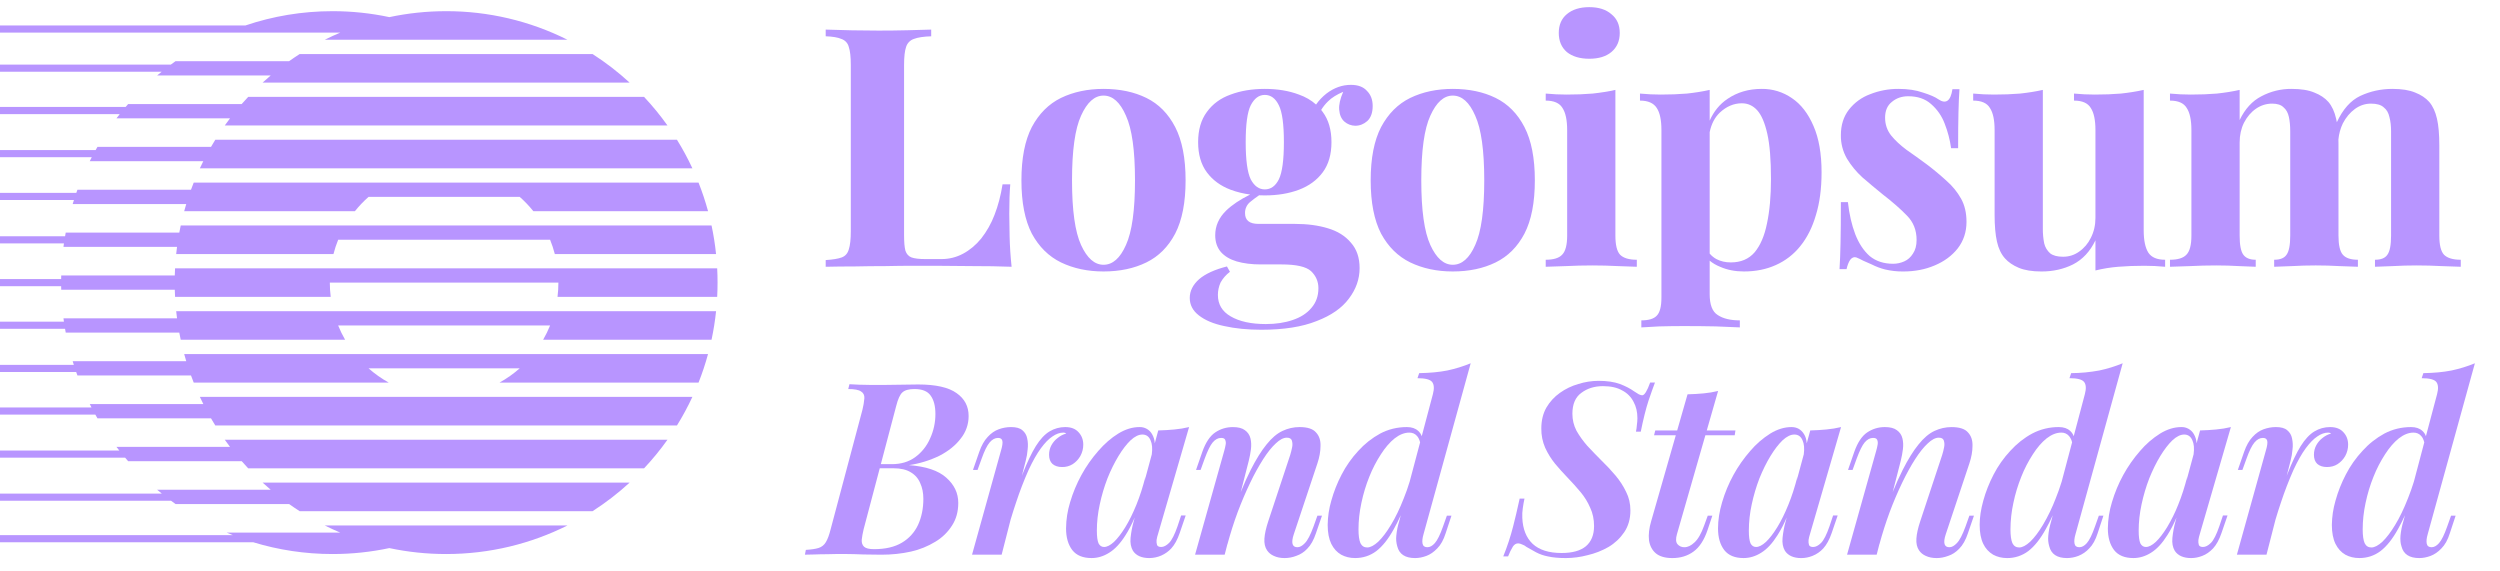 <svg xmlns="http://www.w3.org/2000/svg" width="140" height="32" viewBox="0 0 140 32" fill="none"><g id="Frame" clip-path="url(#clip0_40_1012)"><path id="Vector" d="M40.162 16.626C40.19 16.093 40.19 15.559 40.162 15.026H9.803C9.797 15.158 9.791 15.292 9.788 15.426H3.428L3.425 15.626H0V16.026H3.424L3.429 16.226H9.788C9.791 16.36 9.796 16.493 9.804 16.626H18.52C18.487 16.36 18.47 16.093 18.47 15.826H31.27C31.27 16.097 31.254 16.364 31.221 16.626H40.162ZM40.099 14.226H31.07C30.999 13.953 30.911 13.686 30.806 13.426H18.938C18.833 13.685 18.744 13.951 18.674 14.226H9.866C9.88 14.092 9.896 13.958 9.914 13.826H3.554L3.581 13.63H0V13.23H3.644L3.681 13.026H10.041C10.065 12.892 10.092 12.758 10.121 12.626H39.846C39.958 13.15 40.043 13.683 40.099 14.226ZM39.651 11.826H29.867C29.636 11.538 29.381 11.27 29.105 11.026H20.638C20.362 11.27 20.106 11.538 19.875 11.826H10.315C10.351 11.692 10.39 11.558 10.43 11.426H4.07L4.14 11.201H0V10.8H4.274L4.336 10.625H10.696C10.744 10.49 10.795 10.358 10.848 10.225H39.118C39.324 10.745 39.502 11.28 39.651 11.826ZM38.774 9.426H11.192C11.254 9.291 11.318 9.158 11.385 9.026H5.026L5.138 8.805H0V8.405H5.355L5.457 8.226H11.817C11.894 8.091 11.974 7.958 12.056 7.826H37.91C38.228 8.339 38.518 8.874 38.774 9.426ZM9.866 17.426H40.1C40.043 17.968 39.958 18.502 39.846 19.026H30.415C30.563 18.77 30.694 18.502 30.806 18.226H18.936C19.048 18.502 19.178 18.77 19.326 19.026H10.12C10.091 18.893 10.065 18.759 10.04 18.626H3.681C3.668 18.555 3.655 18.485 3.643 18.414H0V18.014H3.58C3.571 17.951 3.562 17.889 3.554 17.826H9.914C9.896 17.692 9.88 17.559 9.866 17.426ZM10.314 19.826H39.65C39.502 20.372 39.324 20.906 39.118 21.426H27.972C28.377 21.201 28.757 20.932 29.105 20.626H20.638C20.985 20.932 21.365 21.201 21.77 21.426H10.848C10.796 21.293 10.745 21.16 10.696 21.026H4.336L4.267 20.833H0V20.433H4.134C4.113 20.364 4.091 20.295 4.07 20.226H10.43C10.39 20.093 10.351 19.96 10.314 19.826ZM11.192 22.226H38.774C38.518 22.776 38.229 23.31 37.91 23.826H12.056C11.974 23.694 11.894 23.56 11.816 23.426H5.457C5.417 23.357 5.378 23.288 5.339 23.218H0V22.818H5.124L5.026 22.626H11.386C11.319 22.494 11.255 22.361 11.192 22.226V22.226ZM13.536 25.826C13.654 25.962 13.774 26.094 13.898 26.226H36.068C36.54 25.723 36.978 25.188 37.378 24.626H12.588C12.684 24.761 12.782 24.894 12.882 25.026H6.522L6.681 25.23H0V25.63H7.008C7.063 25.696 7.119 25.761 7.176 25.826H13.536ZM16.19 28.226C16.384 28.364 16.582 28.498 16.782 28.626H33.184C33.92 28.153 34.615 27.617 35.259 27.026H14.707C14.855 27.162 15.006 27.295 15.16 27.426H8.8C8.886 27.499 8.974 27.571 9.062 27.642H0V28.042H9.578C9.661 28.104 9.746 28.166 9.83 28.226H16.19H16.19ZM21.803 30.693C22.829 30.911 23.892 31.026 24.982 31.026C27.426 31.026 29.734 30.45 31.778 29.426H18.186C18.471 29.568 18.76 29.702 19.054 29.826H12.694C12.807 29.874 12.922 29.921 13.036 29.966H0V30.366H14.18C15.586 30.795 17.078 31.026 18.623 31.026C19.714 31.026 20.778 30.911 21.803 30.693ZM12.588 7.026H37.378C36.978 6.463 36.54 5.929 36.068 5.426H13.898C13.774 5.557 13.654 5.69 13.535 5.826H7.176L7.035 5.99H0V6.39H6.706C6.644 6.468 6.583 6.546 6.523 6.626H12.882C12.782 6.758 12.684 6.891 12.588 7.026ZM14.706 4.626H35.258C34.614 4.034 33.92 3.499 33.184 3.026H16.782C16.582 3.154 16.384 3.288 16.19 3.426H9.83C9.742 3.489 9.654 3.552 9.568 3.617H0V4.017H9.053C8.968 4.086 8.884 4.155 8.801 4.226H15.16C15.006 4.356 14.855 4.49 14.706 4.626ZM18.187 2.226H31.779C29.669 1.17 27.342 0.622 24.983 0.626C23.892 0.626 22.829 0.741 21.803 0.959C20.758 0.737 19.692 0.625 18.623 0.626C16.916 0.626 15.275 0.907 13.743 1.426H0V1.826H19.054C18.761 1.95 18.472 2.083 18.187 2.226ZM88.998 0.4C89.524 0.4 89.937 0.531 90.237 0.794C90.55 1.044 90.706 1.394 90.706 1.845C90.706 2.295 90.55 2.651 90.237 2.914C89.937 3.164 89.524 3.29 88.998 3.29C88.474 3.29 88.054 3.164 87.742 2.914C87.442 2.651 87.291 2.295 87.291 1.845C87.291 1.394 87.442 1.045 87.742 0.794C88.054 0.531 88.474 0.4 88.998 0.4ZM90.462 5.034V13.194C90.462 13.72 90.55 14.077 90.725 14.264C90.912 14.452 91.225 14.546 91.662 14.546V14.939C91.312 14.922 90.962 14.91 90.612 14.902C90.131 14.877 89.649 14.864 89.167 14.864C88.68 14.864 88.186 14.877 87.686 14.902C87.31 14.91 86.935 14.922 86.56 14.939V14.546C86.998 14.546 87.304 14.452 87.479 14.264C87.666 14.077 87.761 13.72 87.761 13.194V7.285C87.761 6.722 87.673 6.309 87.498 6.047C87.335 5.772 87.022 5.634 86.56 5.634V5.24C86.96 5.278 87.348 5.296 87.723 5.296C88.248 5.296 88.736 5.278 89.186 5.24C89.649 5.19 90.074 5.122 90.462 5.034Z" fill="#B895FF"/><path id="Vector_2" fill-rule="evenodd" clip-rule="evenodd" d="M95.742 6.755V5.034C95.355 5.122 94.929 5.19 94.467 5.24C94.003 5.278 93.515 5.296 93.003 5.296C92.627 5.296 92.24 5.278 91.839 5.24V5.634C92.29 5.634 92.603 5.772 92.778 6.047C92.953 6.31 93.04 6.722 93.04 7.285V16.666C93.04 17.166 92.953 17.503 92.778 17.678C92.615 17.854 92.327 17.941 91.915 17.941V18.335L92.909 18.279C93.365 18.267 93.822 18.26 94.279 18.26C94.916 18.26 95.517 18.266 96.079 18.278C96.655 18.304 97.105 18.322 97.431 18.334V17.941C96.905 17.941 96.492 17.841 96.192 17.641C95.892 17.454 95.742 17.066 95.742 16.478V14.598C95.907 14.735 96.1 14.849 96.323 14.939C96.723 15.115 97.167 15.202 97.655 15.202C98.319 15.202 98.912 15.083 99.438 14.846C99.972 14.611 100.442 14.25 100.807 13.795C101.195 13.32 101.489 12.738 101.689 12.05C101.902 11.362 102.008 10.562 102.008 9.649C102.008 8.611 101.858 7.748 101.558 7.06C101.258 6.359 100.857 5.841 100.357 5.503C99.857 5.153 99.26 4.969 98.65 4.978C97.924 4.978 97.287 5.165 96.736 5.54C96.303 5.832 95.972 6.237 95.742 6.756V6.755ZM95.742 7.4V14.201C95.846 14.324 95.971 14.426 96.117 14.508C96.355 14.633 96.623 14.695 96.924 14.695C97.487 14.695 97.931 14.508 98.256 14.133C98.581 13.745 98.812 13.207 98.95 12.519C99.1 11.819 99.175 10.987 99.175 10.024C99.175 8.949 99.107 8.104 98.969 7.491C98.831 6.878 98.643 6.441 98.406 6.178C98.168 5.915 97.881 5.784 97.543 5.784C97.093 5.784 96.68 5.96 96.305 6.31C96.022 6.582 95.835 6.946 95.742 7.4Z" fill="#B895FF"/><path id="Vector_3" d="M106.315 4.978C106.841 4.978 107.297 5.046 107.685 5.184C108.085 5.309 108.373 5.434 108.548 5.559C108.973 5.847 109.236 5.659 109.336 4.996H109.73C109.705 5.346 109.686 5.778 109.674 6.29C109.661 6.791 109.655 7.46 109.655 8.298H109.261C109.197 7.829 109.077 7.37 108.904 6.929C108.745 6.501 108.481 6.12 108.135 5.822C107.81 5.534 107.385 5.39 106.859 5.39C106.497 5.39 106.191 5.497 105.94 5.71C105.69 5.91 105.565 6.203 105.565 6.591C105.565 6.966 105.678 7.298 105.903 7.586C106.128 7.861 106.415 8.13 106.766 8.392C107.128 8.642 107.503 8.911 107.891 9.198C108.304 9.511 108.679 9.824 109.017 10.137C109.341 10.42 109.613 10.756 109.823 11.131C110.024 11.494 110.124 11.925 110.124 12.426C110.124 12.988 109.961 13.482 109.636 13.907C109.311 14.32 108.879 14.639 108.342 14.864C107.816 15.09 107.228 15.203 106.579 15.203C106.237 15.206 105.897 15.168 105.565 15.09C105.305 15.025 105.053 14.93 104.815 14.808C104.652 14.733 104.495 14.664 104.346 14.602C104.218 14.531 104.086 14.469 103.951 14.415C103.827 14.377 103.714 14.42 103.614 14.546C103.527 14.671 103.458 14.846 103.407 15.07H103.014C103.039 14.671 103.058 14.182 103.07 13.607C103.083 13.032 103.089 12.269 103.089 11.319H103.483C103.558 11.995 103.695 12.595 103.895 13.119C104.095 13.633 104.364 14.039 104.702 14.339C105.052 14.627 105.49 14.771 106.015 14.771C106.228 14.771 106.435 14.727 106.635 14.639C106.835 14.551 106.997 14.407 107.123 14.207C107.26 14.007 107.329 13.751 107.329 13.439C107.329 12.888 107.147 12.431 106.784 12.069C106.435 11.707 105.984 11.312 105.434 10.887C105.034 10.562 104.652 10.243 104.29 9.93C103.954 9.623 103.663 9.269 103.427 8.88C103.198 8.48 103.081 8.027 103.089 7.566C103.089 7.004 103.239 6.529 103.539 6.141C103.845 5.749 104.254 5.45 104.721 5.278C105.228 5.076 105.77 4.974 106.315 4.978ZM129.604 5.184C129.279 5.046 128.854 4.978 128.328 4.978C127.74 4.972 127.159 5.114 126.64 5.39C126.127 5.653 125.721 6.097 125.42 6.722V5.034C125.033 5.122 124.607 5.19 124.145 5.24C123.695 5.278 123.207 5.296 122.682 5.296C122.307 5.296 121.919 5.278 121.519 5.24V5.634C121.981 5.634 122.294 5.772 122.456 6.047C122.631 6.31 122.719 6.722 122.719 7.285V13.194C122.719 13.72 122.625 14.077 122.438 14.264C122.263 14.452 121.956 14.546 121.519 14.546V14.939C121.894 14.922 122.269 14.91 122.644 14.902C123.132 14.877 123.619 14.864 124.107 14.864C124.545 14.864 124.971 14.877 125.383 14.902C125.808 14.915 126.121 14.927 126.321 14.939V14.546C125.996 14.546 125.764 14.452 125.627 14.264C125.489 14.077 125.42 13.72 125.42 13.194V7.979C125.42 7.566 125.502 7.198 125.664 6.872C125.839 6.534 126.064 6.272 126.339 6.085C126.604 5.901 126.918 5.802 127.24 5.803C127.528 5.803 127.74 5.872 127.878 6.01C128.028 6.134 128.128 6.316 128.179 6.554C128.228 6.778 128.253 7.047 128.253 7.36V13.194C128.253 13.72 128.184 14.077 128.047 14.264C127.922 14.452 127.691 14.546 127.353 14.546V14.939C127.578 14.927 127.909 14.915 128.347 14.902C129.235 14.851 130.124 14.851 131.011 14.902C131.474 14.915 131.818 14.927 132.043 14.939V14.546C131.643 14.546 131.361 14.452 131.199 14.264C131.036 14.077 130.955 13.72 130.955 13.194V8.062L130.954 8.004L130.951 7.814C130.979 7.501 131.063 7.195 131.199 6.91C131.374 6.572 131.599 6.303 131.874 6.103C132.149 5.903 132.45 5.803 132.775 5.803C133.099 5.803 133.338 5.872 133.487 6.01C133.65 6.134 133.756 6.316 133.807 6.554C133.869 6.778 133.9 7.047 133.9 7.36V13.194C133.9 13.72 133.831 14.077 133.694 14.264C133.569 14.452 133.338 14.546 132.999 14.546V14.939C133.225 14.927 133.556 14.915 133.994 14.902C134.437 14.877 134.881 14.864 135.326 14.864C135.789 14.864 136.258 14.877 136.733 14.902C137.208 14.915 137.565 14.927 137.803 14.939V14.546C137.365 14.546 137.052 14.452 136.864 14.264C136.689 14.077 136.602 13.72 136.602 13.194V8.148C136.602 7.522 136.558 7.022 136.471 6.647C136.383 6.259 136.239 5.947 136.039 5.71C135.839 5.484 135.576 5.31 135.251 5.184C134.926 5.046 134.5 4.978 133.975 4.978C133.338 4.978 132.737 5.109 132.175 5.371C131.635 5.629 131.199 6.12 130.863 6.845C130.852 6.779 130.839 6.713 130.823 6.647C130.736 6.259 130.592 5.947 130.392 5.71C130.192 5.484 129.929 5.31 129.604 5.184ZM120.047 12.895V5.034C119.659 5.122 119.234 5.19 118.771 5.24C118.321 5.278 117.833 5.296 117.307 5.296C116.932 5.296 116.545 5.278 116.144 5.24V5.634C116.607 5.634 116.92 5.772 117.083 6.047C117.258 6.31 117.345 6.722 117.345 7.285V12.2C117.345 12.613 117.258 12.988 117.083 13.326C116.934 13.635 116.708 13.9 116.426 14.095C116.163 14.283 115.848 14.382 115.525 14.377C115.213 14.377 114.975 14.314 114.812 14.189C114.644 14.041 114.525 13.845 114.475 13.627C114.421 13.354 114.396 13.078 114.399 12.801V5.034C114.012 5.122 113.587 5.19 113.124 5.24C112.674 5.278 112.186 5.296 111.661 5.296C111.286 5.296 110.898 5.278 110.498 5.24V5.634C110.96 5.634 111.273 5.772 111.435 6.047C111.611 6.31 111.698 6.722 111.698 7.285V12.031C111.698 12.644 111.742 13.145 111.83 13.532C111.917 13.92 112.067 14.233 112.279 14.47C112.467 14.683 112.723 14.858 113.049 14.996C113.374 15.133 113.799 15.203 114.325 15.203C114.975 15.203 115.563 15.07 116.088 14.808C116.626 14.533 117.045 14.082 117.345 13.458V15.146C117.764 15.043 118.191 14.973 118.621 14.939C119.071 14.902 119.559 14.883 120.084 14.883C120.472 14.883 120.859 14.902 121.247 14.939V14.546C120.797 14.546 120.484 14.415 120.309 14.151C120.134 13.876 120.047 13.458 120.047 12.895V12.895Z" fill="#B895FF"/><path id="Vector_4" fill-rule="evenodd" clip-rule="evenodd" d="M83.757 5.484C83.069 5.146 82.268 4.978 81.355 4.978C80.467 4.978 79.673 5.146 78.973 5.484C78.285 5.822 77.741 6.366 77.341 7.116C76.953 7.866 76.758 8.861 76.758 10.099C76.758 11.338 76.953 12.331 77.34 13.082C77.74 13.82 78.284 14.358 78.972 14.695C79.673 15.033 80.467 15.202 81.355 15.202C82.268 15.202 83.069 15.033 83.757 14.695C84.444 14.358 84.983 13.82 85.37 13.082C85.758 12.332 85.951 11.338 85.951 10.099C85.951 8.861 85.758 7.867 85.37 7.116C84.983 6.366 84.444 5.822 83.757 5.484ZM80.099 6.478C80.436 5.728 80.855 5.353 81.355 5.353C81.868 5.353 82.287 5.728 82.612 6.478C82.95 7.216 83.118 8.423 83.118 10.099C83.118 11.775 82.95 12.982 82.612 13.72C82.287 14.458 81.868 14.827 81.355 14.827C80.855 14.827 80.436 14.458 80.099 13.72C79.761 12.982 79.592 11.775 79.592 10.099C79.592 8.423 79.76 7.216 80.099 6.478ZM70.641 18.466C69.865 18.466 69.171 18.398 68.558 18.26C67.959 18.135 67.483 17.935 67.133 17.66C66.795 17.397 66.626 17.072 66.626 16.684C66.626 16.296 66.801 15.946 67.151 15.634C67.502 15.334 68.021 15.096 68.709 14.921L68.877 15.221C68.662 15.382 68.483 15.586 68.352 15.821C68.252 16.046 68.202 16.278 68.202 16.515C68.202 17.041 68.439 17.441 68.915 17.715C69.403 18.003 70.059 18.147 70.885 18.147C71.447 18.147 71.948 18.072 72.386 17.922C72.836 17.772 73.186 17.546 73.436 17.247C73.699 16.946 73.831 16.578 73.831 16.14C73.831 15.765 73.693 15.446 73.418 15.183C73.142 14.933 72.592 14.808 71.766 14.808H70.603C70.091 14.808 69.64 14.752 69.253 14.639C68.877 14.527 68.583 14.351 68.371 14.114C68.159 13.864 68.052 13.551 68.052 13.176C68.052 12.65 68.258 12.188 68.671 11.787C68.995 11.474 69.441 11.175 70.01 10.893C69.636 10.846 69.268 10.756 68.915 10.625C68.352 10.412 67.908 10.086 67.583 9.649C67.258 9.211 67.095 8.649 67.095 7.961C67.095 7.273 67.258 6.71 67.583 6.272C67.908 5.822 68.352 5.496 68.915 5.296C69.478 5.084 70.115 4.978 70.828 4.978C71.542 4.978 72.179 5.084 72.742 5.297C73.113 5.428 73.431 5.614 73.699 5.854C73.859 5.625 74.052 5.42 74.28 5.24C74.706 4.915 75.162 4.752 75.65 4.752C76.05 4.752 76.35 4.865 76.55 5.09C76.763 5.302 76.87 5.584 76.87 5.934C76.87 6.31 76.769 6.59 76.569 6.778C76.369 6.954 76.144 7.042 75.894 7.042C75.674 7.039 75.461 6.959 75.294 6.816C75.118 6.666 75.019 6.441 74.994 6.141C74.972 5.872 75.047 5.539 75.219 5.141C74.855 5.296 74.573 5.473 74.374 5.672C74.225 5.816 74.094 5.979 73.986 6.156C74.016 6.194 74.046 6.233 74.074 6.272C74.399 6.71 74.562 7.272 74.562 7.96C74.562 8.648 74.399 9.211 74.074 9.649C73.749 10.086 73.305 10.412 72.742 10.625C72.179 10.837 71.542 10.943 70.828 10.943C70.721 10.943 70.615 10.941 70.508 10.936C70.339 11.05 70.177 11.172 70.022 11.3C69.925 11.375 69.848 11.472 69.796 11.583C69.744 11.694 69.718 11.815 69.722 11.938C69.722 12.338 69.972 12.538 70.472 12.538H72.517C73.205 12.538 73.818 12.619 74.355 12.782C74.906 12.945 75.337 13.214 75.65 13.589C75.975 13.951 76.138 14.426 76.138 15.014C76.138 15.627 75.938 16.196 75.538 16.722C75.15 17.247 74.55 17.666 73.736 17.978C72.923 18.304 71.891 18.466 70.641 18.466ZM70.828 10.606C71.166 10.606 71.428 10.418 71.616 10.043C71.804 9.655 71.898 8.961 71.898 7.961C71.898 6.96 71.804 6.272 71.616 5.897C71.429 5.509 71.166 5.315 70.829 5.315C70.503 5.315 70.241 5.509 70.041 5.897C69.853 6.272 69.759 6.96 69.759 7.961C69.759 8.961 69.853 9.655 70.041 10.043C70.241 10.418 70.503 10.606 70.828 10.606ZM64.198 5.484C63.51 5.146 62.71 4.978 61.797 4.978C60.909 4.978 60.114 5.146 59.414 5.484C58.727 5.822 58.182 6.366 57.782 7.116C57.395 7.866 57.2 8.861 57.2 10.099C57.2 11.338 57.395 12.331 57.782 13.082C58.182 13.82 58.726 14.358 59.414 14.695C60.114 15.033 60.909 15.202 61.797 15.202C62.71 15.202 63.511 15.033 64.198 14.695C64.886 14.358 65.423 13.82 65.811 13.082C66.199 12.332 66.393 11.338 66.393 10.099C66.393 8.861 66.199 7.867 65.811 7.116C65.424 6.366 64.886 5.822 64.198 5.484ZM60.539 6.478C60.878 5.728 61.296 5.353 61.797 5.353C62.309 5.353 62.728 5.728 63.053 6.478C63.391 7.216 63.56 8.423 63.56 10.099C63.56 11.775 63.391 12.982 63.054 13.72C62.728 14.458 62.31 14.827 61.797 14.827C61.296 14.827 60.877 14.458 60.539 13.72C60.202 12.982 60.033 11.775 60.033 10.099C60.033 8.423 60.202 7.216 60.539 6.478Z" fill="#B895FF"/><path id="Vector_5" d="M52.147 1.657V2.033C51.723 2.045 51.397 2.094 51.172 2.182C51.069 2.217 50.976 2.276 50.901 2.355C50.826 2.433 50.771 2.529 50.74 2.633C50.666 2.845 50.628 3.183 50.628 3.646V13.176C50.628 13.563 50.653 13.851 50.703 14.039C50.766 14.226 50.879 14.351 51.041 14.415C51.216 14.477 51.473 14.508 51.81 14.508H52.73C53.154 14.508 53.555 14.408 53.93 14.208C54.306 14.008 54.643 13.726 54.943 13.363C55.259 12.96 55.512 12.511 55.694 12.031C55.894 11.519 56.043 10.95 56.143 10.324H56.575C56.538 10.75 56.519 11.3 56.519 11.975C56.519 12.263 56.525 12.682 56.538 13.232C56.551 13.783 56.587 14.352 56.65 14.939C55.931 14.913 55.212 14.9 54.493 14.902C53.693 14.89 52.979 14.883 52.354 14.883H51.154C50.666 14.883 50.14 14.89 49.578 14.902C49.015 14.902 48.446 14.908 47.871 14.921C47.295 14.921 46.751 14.927 46.239 14.939V14.564C46.639 14.539 46.939 14.489 47.139 14.415C47.339 14.339 47.47 14.189 47.533 13.964C47.607 13.739 47.645 13.401 47.645 12.95V3.646C47.645 3.182 47.607 2.846 47.533 2.633C47.508 2.529 47.458 2.433 47.385 2.354C47.313 2.275 47.222 2.216 47.12 2.182C46.92 2.094 46.626 2.045 46.239 2.032V1.657C47.226 1.693 48.214 1.712 49.203 1.713C49.753 1.713 50.291 1.707 50.815 1.694C51.354 1.682 51.798 1.67 52.147 1.657Z" fill="#B895FF"/><path id="Vector_6" fill-rule="evenodd" clip-rule="evenodd" d="M135.897 30.442C135.871 30.308 135.888 30.133 135.951 29.917L138.594 20.343C138.171 20.517 137.733 20.652 137.286 20.747C136.827 20.838 136.302 20.886 135.708 20.896L135.614 21.179C136.055 21.179 136.329 21.251 136.437 21.395C136.544 21.539 136.558 21.763 136.477 22.069L135.851 24.428C135.812 24.314 135.744 24.212 135.655 24.132C135.502 23.988 135.291 23.916 135.021 23.916C134.482 23.916 133.983 24.038 133.524 24.28C133.063 24.532 132.648 24.86 132.297 25.251C131.928 25.647 131.615 26.092 131.367 26.573C131.122 27.041 130.927 27.533 130.787 28.042C130.659 28.481 130.591 28.934 130.584 29.391C130.584 29.822 130.652 30.178 130.787 30.456C130.922 30.726 131.106 30.928 131.339 31.062C131.573 31.189 131.834 31.251 132.122 31.251C132.562 31.251 132.958 31.122 133.308 30.861C133.659 30.591 133.987 30.178 134.293 29.62C134.421 29.393 134.55 29.138 134.678 28.854L134.589 29.189C134.508 29.452 134.454 29.723 134.427 29.998C134.41 30.231 134.427 30.43 134.482 30.591C134.589 31.031 134.922 31.252 135.479 31.252C135.686 31.252 135.897 31.211 136.113 31.13C136.329 31.05 136.531 30.91 136.719 30.712C136.918 30.514 137.075 30.232 137.191 29.862L137.515 28.878H137.259L137.043 29.485C136.882 29.944 136.729 30.254 136.585 30.415C136.45 30.569 136.311 30.645 136.167 30.645C136.014 30.645 135.924 30.578 135.897 30.442ZM135.178 26.97C135.076 27.299 134.966 27.612 134.846 27.907C134.621 28.483 134.383 28.978 134.131 29.391C133.888 29.795 133.65 30.11 133.416 30.335C133.183 30.55 132.975 30.658 132.796 30.658C132.625 30.658 132.499 30.578 132.419 30.416C132.347 30.245 132.311 29.989 132.311 29.647C132.311 29.162 132.364 28.667 132.472 28.164C132.58 27.652 132.728 27.162 132.917 26.694C133.091 26.256 133.308 25.836 133.564 25.44C133.807 25.062 134.063 24.766 134.333 24.55C134.611 24.334 134.886 24.226 135.155 24.226C135.335 24.226 135.479 24.29 135.587 24.415C135.663 24.497 135.72 24.615 135.76 24.772L135.178 26.97Z" fill="#B895FF"/><path id="Vector_7" d="M126.924 31.062H125.266L126.883 25.251C126.965 24.982 126.991 24.793 126.965 24.685C126.938 24.577 126.857 24.523 126.722 24.523C126.551 24.523 126.394 24.609 126.25 24.779C126.106 24.95 125.958 25.251 125.805 25.683L125.575 26.316H125.319L125.67 25.305C125.796 24.945 125.953 24.667 126.142 24.469C126.331 24.262 126.538 24.118 126.763 24.038C126.987 23.957 127.216 23.916 127.45 23.916C127.738 23.916 127.949 23.974 128.083 24.092C128.227 24.209 128.318 24.362 128.354 24.55C128.399 24.754 128.408 24.964 128.38 25.17C128.363 25.386 128.327 25.598 128.272 25.804L128.055 26.65L128.111 26.506C128.363 25.867 128.605 25.359 128.839 24.982C129.082 24.595 129.338 24.321 129.607 24.159C129.872 23.999 130.175 23.915 130.484 23.916C130.807 23.916 131.055 24.01 131.226 24.199C131.406 24.388 131.495 24.622 131.495 24.901C131.495 25.125 131.441 25.337 131.334 25.534C131.229 25.72 131.081 25.877 130.902 25.993C130.731 26.101 130.534 26.154 130.309 26.154C130.084 26.154 129.904 26.096 129.769 25.979C129.643 25.862 129.58 25.691 129.58 25.467C129.58 25.269 129.626 25.09 129.715 24.927C129.802 24.769 129.921 24.631 130.066 24.523C130.21 24.406 130.367 24.326 130.538 24.28C130.519 24.262 130.496 24.248 130.471 24.24C130.44 24.23 130.408 24.226 130.376 24.226C130.179 24.226 129.976 24.298 129.769 24.442C129.563 24.577 129.347 24.798 129.122 25.103C128.897 25.409 128.668 25.813 128.435 26.316C128.171 26.911 127.937 27.519 127.733 28.137C127.631 28.436 127.529 28.758 127.427 29.102L126.924 31.062Z" fill="#B895FF"/><path id="Vector_8" fill-rule="evenodd" clip-rule="evenodd" d="M121.886 28.979L121.829 29.189C121.744 29.493 121.685 29.805 121.654 30.119C121.626 30.407 121.671 30.65 121.788 30.847C121.968 31.117 122.274 31.252 122.705 31.252C122.912 31.252 123.118 31.211 123.326 31.13C123.541 31.05 123.743 30.91 123.932 30.712C124.121 30.506 124.278 30.218 124.404 29.85L124.742 28.866H124.485L124.282 29.472C124.121 29.939 123.964 30.25 123.811 30.402C123.658 30.554 123.51 30.631 123.366 30.631C123.249 30.631 123.173 30.595 123.137 30.523C123.109 30.432 123.099 30.335 123.11 30.24C123.127 30.126 123.154 30.013 123.19 29.903L124.93 23.916C124.66 23.981 124.385 24.026 124.107 24.051C123.829 24.078 123.528 24.096 123.204 24.105L123.009 24.826C123.001 24.643 122.947 24.465 122.854 24.307C122.783 24.184 122.681 24.083 122.557 24.014C122.434 23.945 122.294 23.911 122.152 23.916C121.757 23.916 121.362 24.038 120.966 24.28C120.545 24.544 120.168 24.872 119.846 25.251C119.483 25.665 119.167 26.117 118.902 26.599C118.637 27.083 118.425 27.594 118.269 28.123C118.122 28.599 118.045 29.094 118.04 29.593C118.04 30.097 118.157 30.501 118.39 30.806C118.624 31.103 118.983 31.251 119.469 31.251C119.81 31.251 120.138 31.153 120.454 30.955C120.777 30.757 121.082 30.429 121.37 29.971C121.549 29.695 121.72 29.365 121.886 28.979ZM120.723 30.348C120.516 30.537 120.332 30.631 120.17 30.631C120.035 30.631 119.932 30.564 119.86 30.429C119.797 30.285 119.766 30.047 119.766 29.714C119.766 29.238 119.819 28.748 119.927 28.245C120.035 27.741 120.179 27.256 120.359 26.789C120.548 26.321 120.754 25.903 120.979 25.534C121.204 25.166 121.429 24.874 121.654 24.658C121.887 24.442 122.107 24.334 122.314 24.334C122.53 24.334 122.682 24.442 122.773 24.658C122.862 24.853 122.886 25.114 122.842 25.442L122.444 26.915L122.49 26.681C122.346 27.256 122.174 27.786 121.977 28.272C121.805 28.706 121.597 29.125 121.357 29.526C121.141 29.876 120.93 30.15 120.723 30.348ZM116.227 29.917C116.164 30.133 116.146 30.308 116.174 30.442C116.2 30.578 116.29 30.645 116.443 30.645C116.587 30.645 116.726 30.569 116.861 30.416C117.005 30.254 117.158 29.944 117.319 29.485L117.535 28.878H117.791L117.468 29.862C117.351 30.231 117.194 30.514 116.996 30.712C116.828 30.896 116.62 31.039 116.389 31.13C116.187 31.209 115.972 31.25 115.755 31.252C115.198 31.252 114.866 31.031 114.758 30.591C114.701 30.399 114.682 30.197 114.704 29.998C114.722 29.764 114.775 29.494 114.866 29.189L114.954 28.854C114.826 29.138 114.697 29.393 114.569 29.62C114.263 30.178 113.935 30.591 113.585 30.86C113.243 31.118 112.826 31.256 112.398 31.252C112.11 31.252 111.85 31.188 111.616 31.063C111.375 30.921 111.183 30.709 111.063 30.456C110.928 30.178 110.861 29.822 110.861 29.391C110.861 28.978 110.928 28.527 111.063 28.042C111.198 27.548 111.391 27.058 111.642 26.573C111.891 26.092 112.204 25.648 112.573 25.251C112.942 24.846 113.35 24.523 113.8 24.28C114.261 24.037 114.775 23.912 115.297 23.916C115.566 23.916 115.778 23.988 115.93 24.132C116.018 24.21 116.085 24.308 116.128 24.428L116.753 22.069C116.834 21.763 116.821 21.538 116.713 21.394C116.605 21.25 116.33 21.178 115.89 21.178L115.985 20.896C116.514 20.893 117.042 20.843 117.562 20.747C118.01 20.652 118.447 20.517 118.87 20.343L116.227 29.917ZM115.122 27.907C115.242 27.611 115.353 27.299 115.454 26.97L116.037 24.772C116.009 24.641 115.949 24.518 115.863 24.415C115.81 24.353 115.744 24.304 115.669 24.271C115.595 24.239 115.513 24.223 115.432 24.226C115.162 24.226 114.888 24.334 114.61 24.55C114.339 24.766 114.083 25.062 113.841 25.44C113.584 25.835 113.367 26.255 113.194 26.694C113.002 27.17 112.853 27.662 112.749 28.164C112.642 28.651 112.588 29.148 112.586 29.647C112.586 29.989 112.622 30.245 112.694 30.415C112.775 30.578 112.902 30.658 113.072 30.658C113.252 30.658 113.458 30.55 113.692 30.334C113.926 30.11 114.164 29.795 114.407 29.39C114.687 28.917 114.926 28.421 115.122 27.907Z" fill="#B895FF"/><path id="Vector_9" d="M103.435 31.062H105.094L105.25 30.453L105.242 30.497C105.413 29.867 105.606 29.261 105.822 28.676C106.031 28.118 106.265 27.569 106.522 27.031C106.766 26.527 107.008 26.087 107.251 25.71C107.494 25.332 107.727 25.04 107.952 24.833C108.177 24.617 108.383 24.51 108.572 24.51C108.725 24.51 108.819 24.563 108.855 24.671C108.893 24.794 108.897 24.924 108.869 25.049C108.842 25.195 108.806 25.339 108.761 25.481L107.534 29.189C107.408 29.566 107.336 29.89 107.318 30.159C107.3 30.429 107.35 30.65 107.466 30.82C107.557 30.955 107.682 31.058 107.844 31.13C108.015 31.21 108.218 31.252 108.451 31.252C108.666 31.252 108.882 31.211 109.098 31.13C109.323 31.058 109.53 30.923 109.718 30.726C109.916 30.528 110.078 30.24 110.204 29.862L110.541 28.878H110.285L110.069 29.485C109.898 29.953 109.737 30.262 109.584 30.415C109.44 30.569 109.301 30.645 109.166 30.645C109.022 30.645 108.932 30.586 108.896 30.469C108.86 30.344 108.882 30.159 108.963 29.917L110.285 25.952C110.402 25.602 110.46 25.274 110.46 24.968C110.469 24.654 110.384 24.402 110.204 24.213C110.033 24.015 109.727 23.917 109.287 23.917C108.954 23.917 108.635 23.989 108.33 24.132C108.024 24.276 107.727 24.527 107.44 24.887C107.152 25.238 106.855 25.714 106.55 26.316C106.347 26.722 106.161 27.136 105.992 27.557L106.442 25.804C106.496 25.588 106.536 25.372 106.563 25.157C106.59 24.933 106.581 24.73 106.536 24.55C106.493 24.364 106.383 24.2 106.226 24.091C106.074 23.974 105.849 23.916 105.552 23.916C105.192 23.916 104.864 24.015 104.567 24.213C104.271 24.41 104.028 24.774 103.839 25.305L103.489 26.316H103.745L103.974 25.682C104.136 25.242 104.284 24.941 104.419 24.779C104.563 24.609 104.72 24.523 104.891 24.523C105.017 24.523 105.094 24.559 105.121 24.631C105.156 24.703 105.166 24.793 105.147 24.901C105.127 25.019 105.1 25.136 105.066 25.251L103.435 31.062Z" fill="#B895FF"/><path id="Vector_10" fill-rule="evenodd" clip-rule="evenodd" d="M99.999 29.189L100.055 28.979C99.911 29.323 99.739 29.655 99.54 29.971C99.252 30.429 98.947 30.758 98.623 30.955C98.308 31.153 97.98 31.251 97.638 31.251C97.153 31.251 96.794 31.103 96.56 30.806C96.326 30.501 96.209 30.097 96.209 29.593C96.209 29.126 96.286 28.636 96.439 28.123C96.594 27.594 96.807 27.083 97.072 26.599C97.336 26.117 97.653 25.665 98.016 25.251C98.337 24.872 98.715 24.544 99.135 24.28C99.531 24.038 99.927 23.916 100.322 23.916C100.627 23.916 100.861 24.046 101.023 24.308C101.11 24.442 101.162 24.614 101.178 24.826L101.374 24.105C101.697 24.096 101.998 24.078 102.277 24.051C102.565 24.024 102.838 23.979 103.099 23.916L101.36 29.904C101.323 30.014 101.296 30.126 101.279 30.241C101.269 30.336 101.278 30.432 101.306 30.524C101.342 30.596 101.418 30.632 101.535 30.632C101.679 30.632 101.827 30.556 101.98 30.403C102.133 30.25 102.29 29.939 102.452 29.473L102.654 28.866H102.91L102.574 29.85C102.448 30.218 102.29 30.506 102.102 30.714C101.934 30.897 101.726 31.04 101.495 31.131C101.298 31.21 101.087 31.252 100.874 31.253C100.443 31.253 100.138 31.118 99.958 30.848C99.841 30.65 99.796 30.408 99.823 30.12C99.855 29.805 99.913 29.493 99.999 29.189ZM98.339 30.631C98.502 30.631 98.686 30.537 98.893 30.348C99.099 30.15 99.311 29.876 99.526 29.526C99.742 29.175 99.949 28.758 100.146 28.272C100.344 27.786 100.515 27.256 100.659 26.68L100.614 26.915L101.012 25.442C101.054 25.114 101.031 24.853 100.942 24.658C100.852 24.442 100.699 24.334 100.483 24.334C100.277 24.334 100.057 24.442 99.823 24.658C99.599 24.874 99.374 25.166 99.149 25.534C98.924 25.902 98.717 26.321 98.528 26.788C98.347 27.262 98.203 27.748 98.097 28.244C97.991 28.727 97.937 29.22 97.935 29.714C97.935 30.047 97.966 30.286 98.03 30.429C98.102 30.564 98.205 30.631 98.339 30.631Z" fill="#B895FF"/><path id="Vector_11" d="M97.144 24.375L97.185 24.105H95.579L96.214 21.894C95.948 21.959 95.677 22.004 95.405 22.029C95.126 22.055 94.825 22.074 94.502 22.082L93.922 24.105H92.695L92.627 24.375H93.845L92.465 29.189C92.348 29.584 92.308 29.939 92.344 30.254C92.389 30.559 92.514 30.802 92.722 30.982C92.937 31.162 93.247 31.252 93.652 31.252C94.111 31.252 94.506 31.131 94.838 30.887C95.171 30.645 95.432 30.245 95.621 29.687L95.891 28.878H95.634L95.432 29.431C95.27 29.881 95.091 30.195 94.892 30.375C94.703 30.555 94.514 30.645 94.326 30.645C94.251 30.647 94.178 30.633 94.11 30.602C94.042 30.572 93.983 30.526 93.935 30.469C93.845 30.353 93.836 30.169 93.908 29.917L95.501 24.375H97.144ZM92.678 21.422C92.589 21.655 92.467 21.998 92.314 22.447C92.171 22.887 92.027 23.462 91.883 24.172H91.614C91.64 24.047 91.659 23.916 91.667 23.782C91.684 23.661 91.694 23.54 91.695 23.418C91.695 23.067 91.623 22.762 91.478 22.501C91.34 22.227 91.118 22.005 90.845 21.866C90.567 21.705 90.207 21.624 89.766 21.624C89.29 21.624 88.885 21.75 88.553 22.002C88.22 22.244 88.054 22.635 88.054 23.174C88.054 23.507 88.13 23.823 88.282 24.119C88.445 24.407 88.647 24.69 88.89 24.968C89.142 25.238 89.406 25.512 89.685 25.791C89.964 26.06 90.225 26.339 90.467 26.627C90.71 26.915 90.908 27.22 91.061 27.543C91.222 27.858 91.303 28.204 91.303 28.582C91.303 29.058 91.186 29.467 90.953 29.809C90.725 30.144 90.426 30.425 90.076 30.631C89.71 30.841 89.315 30.995 88.903 31.09C88.507 31.195 88.1 31.25 87.69 31.252C87.285 31.252 86.948 31.22 86.678 31.158C86.448 31.114 86.225 31.037 86.018 30.928C85.841 30.831 85.666 30.733 85.491 30.632C85.412 30.566 85.32 30.515 85.222 30.483C85.159 30.452 85.09 30.433 85.02 30.429C84.903 30.429 84.804 30.487 84.723 30.605C84.617 30.78 84.527 30.965 84.454 31.157H84.183C84.406 30.608 84.591 30.046 84.737 29.472C84.844 29.058 84.966 28.542 85.101 27.921H85.371C85.333 28.099 85.301 28.279 85.276 28.46C85.249 28.64 85.24 28.82 85.249 29C85.276 29.629 85.469 30.114 85.829 30.456C86.198 30.798 86.737 30.968 87.447 30.968C88.049 30.968 88.503 30.843 88.809 30.591C89.115 30.331 89.267 29.953 89.267 29.459C89.267 29.081 89.195 28.738 89.051 28.434C88.915 28.117 88.734 27.821 88.512 27.557C88.284 27.283 88.045 27.018 87.798 26.762C87.55 26.505 87.311 26.24 87.082 25.966C86.862 25.693 86.676 25.395 86.53 25.076C86.382 24.736 86.309 24.368 86.314 23.997C86.314 23.548 86.409 23.157 86.598 22.824C86.788 22.5 87.045 22.219 87.352 22.002C87.667 21.777 88.018 21.608 88.391 21.503C88.753 21.388 89.13 21.329 89.51 21.327C89.995 21.327 90.395 21.386 90.71 21.503C91.025 21.619 91.294 21.759 91.519 21.921L91.775 22.082C91.856 22.119 91.919 22.136 91.964 22.136C92.09 22.136 92.239 21.898 92.409 21.422H92.678Z" fill="#B895FF"/><path id="Vector_12" fill-rule="evenodd" clip-rule="evenodd" d="M79.662 30.442C79.635 30.308 79.654 30.133 79.717 29.917L82.359 20.343C81.936 20.517 81.499 20.652 81.051 20.747C80.593 20.838 80.067 20.886 79.474 20.896L79.379 21.179C79.819 21.179 80.094 21.251 80.202 21.395C80.31 21.539 80.323 21.763 80.243 22.069L79.617 24.428C79.578 24.314 79.51 24.212 79.42 24.132C79.267 23.988 79.056 23.916 78.787 23.916C78.246 23.916 77.748 24.038 77.29 24.28C76.829 24.532 76.414 24.86 76.062 25.251C75.694 25.647 75.381 26.092 75.132 26.573C74.887 27.041 74.693 27.533 74.552 28.042C74.424 28.481 74.356 28.934 74.35 29.391C74.35 29.822 74.418 30.178 74.552 30.456C74.687 30.726 74.871 30.928 75.105 31.062C75.338 31.189 75.599 31.251 75.887 31.251C76.327 31.251 76.723 31.122 77.074 30.861C77.424 30.591 77.752 30.178 78.058 29.62C78.186 29.393 78.314 29.138 78.443 28.854L78.355 29.189C78.273 29.452 78.219 29.723 78.193 29.998C78.171 30.197 78.19 30.399 78.246 30.591C78.355 31.031 78.686 31.252 79.245 31.252C79.451 31.252 79.662 31.211 79.879 31.13C80.094 31.05 80.296 30.91 80.485 30.712C80.683 30.514 80.84 30.232 80.957 29.862L81.281 28.878H81.025L80.809 29.485C80.647 29.944 80.495 30.254 80.35 30.415C80.215 30.569 80.076 30.645 79.932 30.645C79.78 30.645 79.69 30.578 79.662 30.442ZM78.942 26.97C78.842 27.299 78.731 27.612 78.611 27.907C78.386 28.483 78.148 28.978 77.896 29.391C77.654 29.795 77.415 30.11 77.182 30.335C76.948 30.55 76.742 30.658 76.561 30.658C76.391 30.658 76.265 30.578 76.184 30.416C76.112 30.245 76.076 29.989 76.076 29.647C76.076 29.162 76.13 28.667 76.238 28.164C76.346 27.652 76.494 27.162 76.683 26.694C76.856 26.256 77.073 25.836 77.331 25.44C77.573 25.062 77.829 24.766 78.099 24.55C78.377 24.334 78.651 24.226 78.921 24.226C79.101 24.226 79.245 24.29 79.353 24.415C79.428 24.497 79.486 24.615 79.526 24.772L78.942 26.97Z" fill="#B895FF"/><path id="Vector_13" d="M68.582 31.062H66.924L68.556 25.251C68.592 25.126 68.618 25.009 68.636 24.901C68.656 24.81 68.647 24.716 68.61 24.631C68.582 24.559 68.506 24.523 68.38 24.523C68.21 24.523 68.052 24.609 67.908 24.779C67.774 24.941 67.625 25.242 67.463 25.683L67.234 26.316H66.978L67.329 25.305C67.518 24.774 67.761 24.41 68.057 24.213C68.353 24.015 68.681 23.917 69.041 23.917C69.338 23.917 69.562 23.974 69.715 24.091C69.872 24.2 69.983 24.364 70.026 24.55C70.07 24.73 70.079 24.932 70.053 25.157C70.025 25.375 69.985 25.591 69.931 25.804L69.482 27.558C69.672 27.086 69.858 26.674 70.039 26.316C70.345 25.714 70.641 25.238 70.929 24.887C71.217 24.527 71.513 24.276 71.819 24.132C72.125 23.988 72.443 23.916 72.776 23.916C73.216 23.916 73.522 24.015 73.693 24.213C73.873 24.402 73.959 24.653 73.949 24.968C73.949 25.274 73.891 25.602 73.774 25.952L72.453 29.917C72.371 30.159 72.349 30.344 72.385 30.469C72.421 30.586 72.511 30.645 72.655 30.645C72.79 30.645 72.929 30.569 73.073 30.416C73.226 30.262 73.387 29.952 73.558 29.485L73.775 28.878H74.031L73.693 29.862C73.567 30.24 73.405 30.528 73.208 30.726C73.039 30.911 72.825 31.05 72.587 31.13C72.381 31.21 72.161 31.251 71.94 31.252C71.707 31.252 71.504 31.211 71.334 31.13C71.171 31.058 71.046 30.954 70.956 30.82C70.839 30.65 70.79 30.429 70.807 30.159C70.826 29.89 70.898 29.566 71.023 29.189L72.251 25.481C72.295 25.337 72.331 25.193 72.359 25.049C72.387 24.924 72.382 24.794 72.345 24.671C72.309 24.563 72.215 24.51 72.062 24.51C71.873 24.51 71.666 24.618 71.442 24.833C71.217 25.04 70.983 25.332 70.74 25.71C70.471 26.135 70.228 26.576 70.012 27.031C69.77 27.535 69.535 28.082 69.311 28.676C69.094 29.26 68.903 29.867 68.731 30.497L68.739 30.453L68.582 31.062Z" fill="#B895FF"/><path id="Vector_14" fill-rule="evenodd" clip-rule="evenodd" d="M63.544 28.979L63.488 29.189C63.403 29.493 63.344 29.805 63.312 30.119C63.285 30.407 63.33 30.65 63.447 30.847C63.627 31.117 63.932 31.252 64.364 31.252C64.595 31.25 64.823 31.202 65.034 31.109C65.245 31.016 65.434 30.881 65.591 30.712C65.78 30.506 65.937 30.218 66.063 29.85L66.399 28.866H66.143L65.942 29.472C65.779 29.939 65.622 30.25 65.47 30.402C65.317 30.554 65.168 30.631 65.025 30.631C64.907 30.631 64.831 30.595 64.795 30.523C64.767 30.432 64.758 30.335 64.768 30.24C64.787 30.123 64.813 30.011 64.85 29.903L66.589 23.916C66.318 23.981 66.044 24.026 65.766 24.051C65.487 24.078 65.186 24.096 64.862 24.105L64.667 24.826C64.659 24.643 64.606 24.465 64.512 24.307C64.442 24.184 64.34 24.083 64.216 24.014C64.093 23.945 63.953 23.911 63.811 23.916C63.415 23.916 63.019 24.038 62.624 24.28C62.229 24.523 61.856 24.846 61.505 25.251C61.142 25.665 60.825 26.116 60.561 26.599C60.296 27.083 60.083 27.594 59.927 28.123C59.78 28.599 59.703 29.094 59.699 29.593C59.699 30.097 59.815 30.501 60.049 30.806C60.282 31.103 60.642 31.251 61.127 31.251C61.469 31.251 61.798 31.153 62.111 30.955C62.435 30.757 62.742 30.429 63.029 29.971C63.207 29.695 63.379 29.365 63.544 28.979ZM62.382 30.348C62.175 30.537 61.99 30.631 61.829 30.631C61.694 30.631 61.59 30.564 61.519 30.429C61.456 30.285 61.424 30.047 61.424 29.714C61.424 29.238 61.478 28.748 61.587 28.245C61.694 27.741 61.838 27.256 62.018 26.789C62.206 26.321 62.413 25.903 62.638 25.534C62.862 25.166 63.087 24.874 63.312 24.658C63.546 24.442 63.766 24.334 63.973 24.334C64.189 24.334 64.341 24.442 64.431 24.658C64.521 24.853 64.543 25.114 64.501 25.442L64.103 26.915L64.148 26.681C64.004 27.256 63.834 27.786 63.636 28.272C63.438 28.757 63.231 29.175 63.015 29.526C62.799 29.876 62.588 30.15 62.382 30.348Z" fill="#B895FF"/><path id="Vector_15" d="M56.092 31.062H54.434L56.051 25.251C56.132 24.982 56.159 24.793 56.132 24.685C56.106 24.577 56.025 24.523 55.89 24.523C55.719 24.523 55.562 24.609 55.418 24.779C55.274 24.95 55.126 25.251 54.973 25.683L54.743 26.316H54.487L54.838 25.305C54.964 24.945 55.121 24.667 55.31 24.469C55.498 24.262 55.706 24.118 55.931 24.038C56.154 23.957 56.384 23.916 56.618 23.916C56.906 23.916 57.117 23.974 57.251 24.092C57.394 24.207 57.49 24.37 57.522 24.55C57.566 24.739 57.575 24.946 57.548 25.17C57.531 25.386 57.495 25.598 57.44 25.804L57.224 26.65L57.246 26.591L57.279 26.506C57.531 25.867 57.773 25.359 58.007 24.982C58.25 24.595 58.506 24.321 58.775 24.159C59.039 23.999 59.343 23.915 59.652 23.916C59.975 23.916 60.222 24.01 60.394 24.199C60.573 24.388 60.663 24.622 60.663 24.901C60.663 25.125 60.609 25.337 60.501 25.534C60.396 25.72 60.248 25.877 60.07 25.993C59.892 26.103 59.685 26.159 59.476 26.154C59.252 26.154 59.072 26.096 58.937 25.979C58.811 25.862 58.748 25.691 58.748 25.467C58.748 25.269 58.793 25.09 58.883 24.927C58.973 24.766 59.09 24.631 59.234 24.523C59.378 24.406 59.535 24.326 59.706 24.28C59.687 24.262 59.664 24.248 59.639 24.24C59.621 24.234 59.602 24.23 59.583 24.228C59.57 24.227 59.557 24.226 59.543 24.226C59.346 24.226 59.143 24.298 58.937 24.442C58.73 24.577 58.514 24.798 58.29 25.103C58.066 25.409 57.836 25.813 57.602 26.316C57.338 26.911 57.104 27.519 56.901 28.137C56.799 28.435 56.697 28.758 56.594 29.102L56.092 31.062Z" fill="#B895FF"/><path id="Vector_16" fill-rule="evenodd" clip-rule="evenodd" d="M53.57 22.015C53.12 21.691 52.401 21.53 51.412 21.53C51.106 21.53 50.801 21.535 50.495 21.543C50.199 21.552 49.857 21.557 49.471 21.557H48.796C48.553 21.547 48.324 21.543 48.108 21.543C47.928 21.535 47.749 21.526 47.569 21.516L47.502 21.786C47.852 21.786 48.09 21.831 48.216 21.921C48.351 22.001 48.414 22.127 48.405 22.299C48.387 22.517 48.351 22.733 48.297 22.946L46.517 29.634C46.437 29.957 46.346 30.2 46.247 30.362C46.158 30.516 46.014 30.632 45.843 30.686C45.672 30.739 45.434 30.775 45.128 30.793L45.075 31.062C45.227 31.055 45.411 31.05 45.627 31.05C45.843 31.04 46.072 31.036 46.315 31.036C46.993 31.015 47.672 31.02 48.35 31.05C48.719 31.058 49.057 31.063 49.362 31.063C49.947 31.063 50.499 31.004 51.021 30.887C51.502 30.778 51.962 30.592 52.383 30.335C52.759 30.111 53.078 29.801 53.313 29.431C53.547 29.071 53.663 28.65 53.663 28.164C53.663 27.615 53.439 27.143 52.99 26.748C52.55 26.352 51.852 26.119 50.899 26.047C51.494 25.961 52.071 25.784 52.611 25.521C53.115 25.26 53.511 24.941 53.798 24.563C54.088 24.205 54.246 23.757 54.243 23.296C54.243 22.757 54.02 22.33 53.57 22.015ZM49.266 26.223L48.364 29.634C48.31 29.858 48.275 30.056 48.257 30.227C48.247 30.398 48.292 30.528 48.391 30.619C48.49 30.708 48.675 30.753 48.944 30.753C49.583 30.753 50.104 30.631 50.508 30.389C50.904 30.156 51.219 29.808 51.412 29.391C51.61 28.959 51.708 28.474 51.708 27.935C51.708 27.602 51.65 27.31 51.533 27.058C51.43 26.803 51.245 26.59 51.007 26.451C50.765 26.299 50.441 26.223 50.036 26.223H49.266ZM49.327 25.993H49.943C50.455 25.993 50.891 25.863 51.25 25.602C51.618 25.332 51.898 24.982 52.087 24.55C52.283 24.123 52.384 23.658 52.383 23.188C52.383 22.738 52.293 22.393 52.113 22.15C51.943 21.907 51.641 21.786 51.209 21.786C50.895 21.786 50.67 21.849 50.535 21.974C50.401 22.091 50.284 22.347 50.185 22.742L49.327 25.993Z" fill="#B895FF"/></g><defs><clipPath id="clip0_40_1012"><rect width="139.2" height="31.2" fill="white" transform="translate(0 0.4)"/></clipPath></defs></svg>